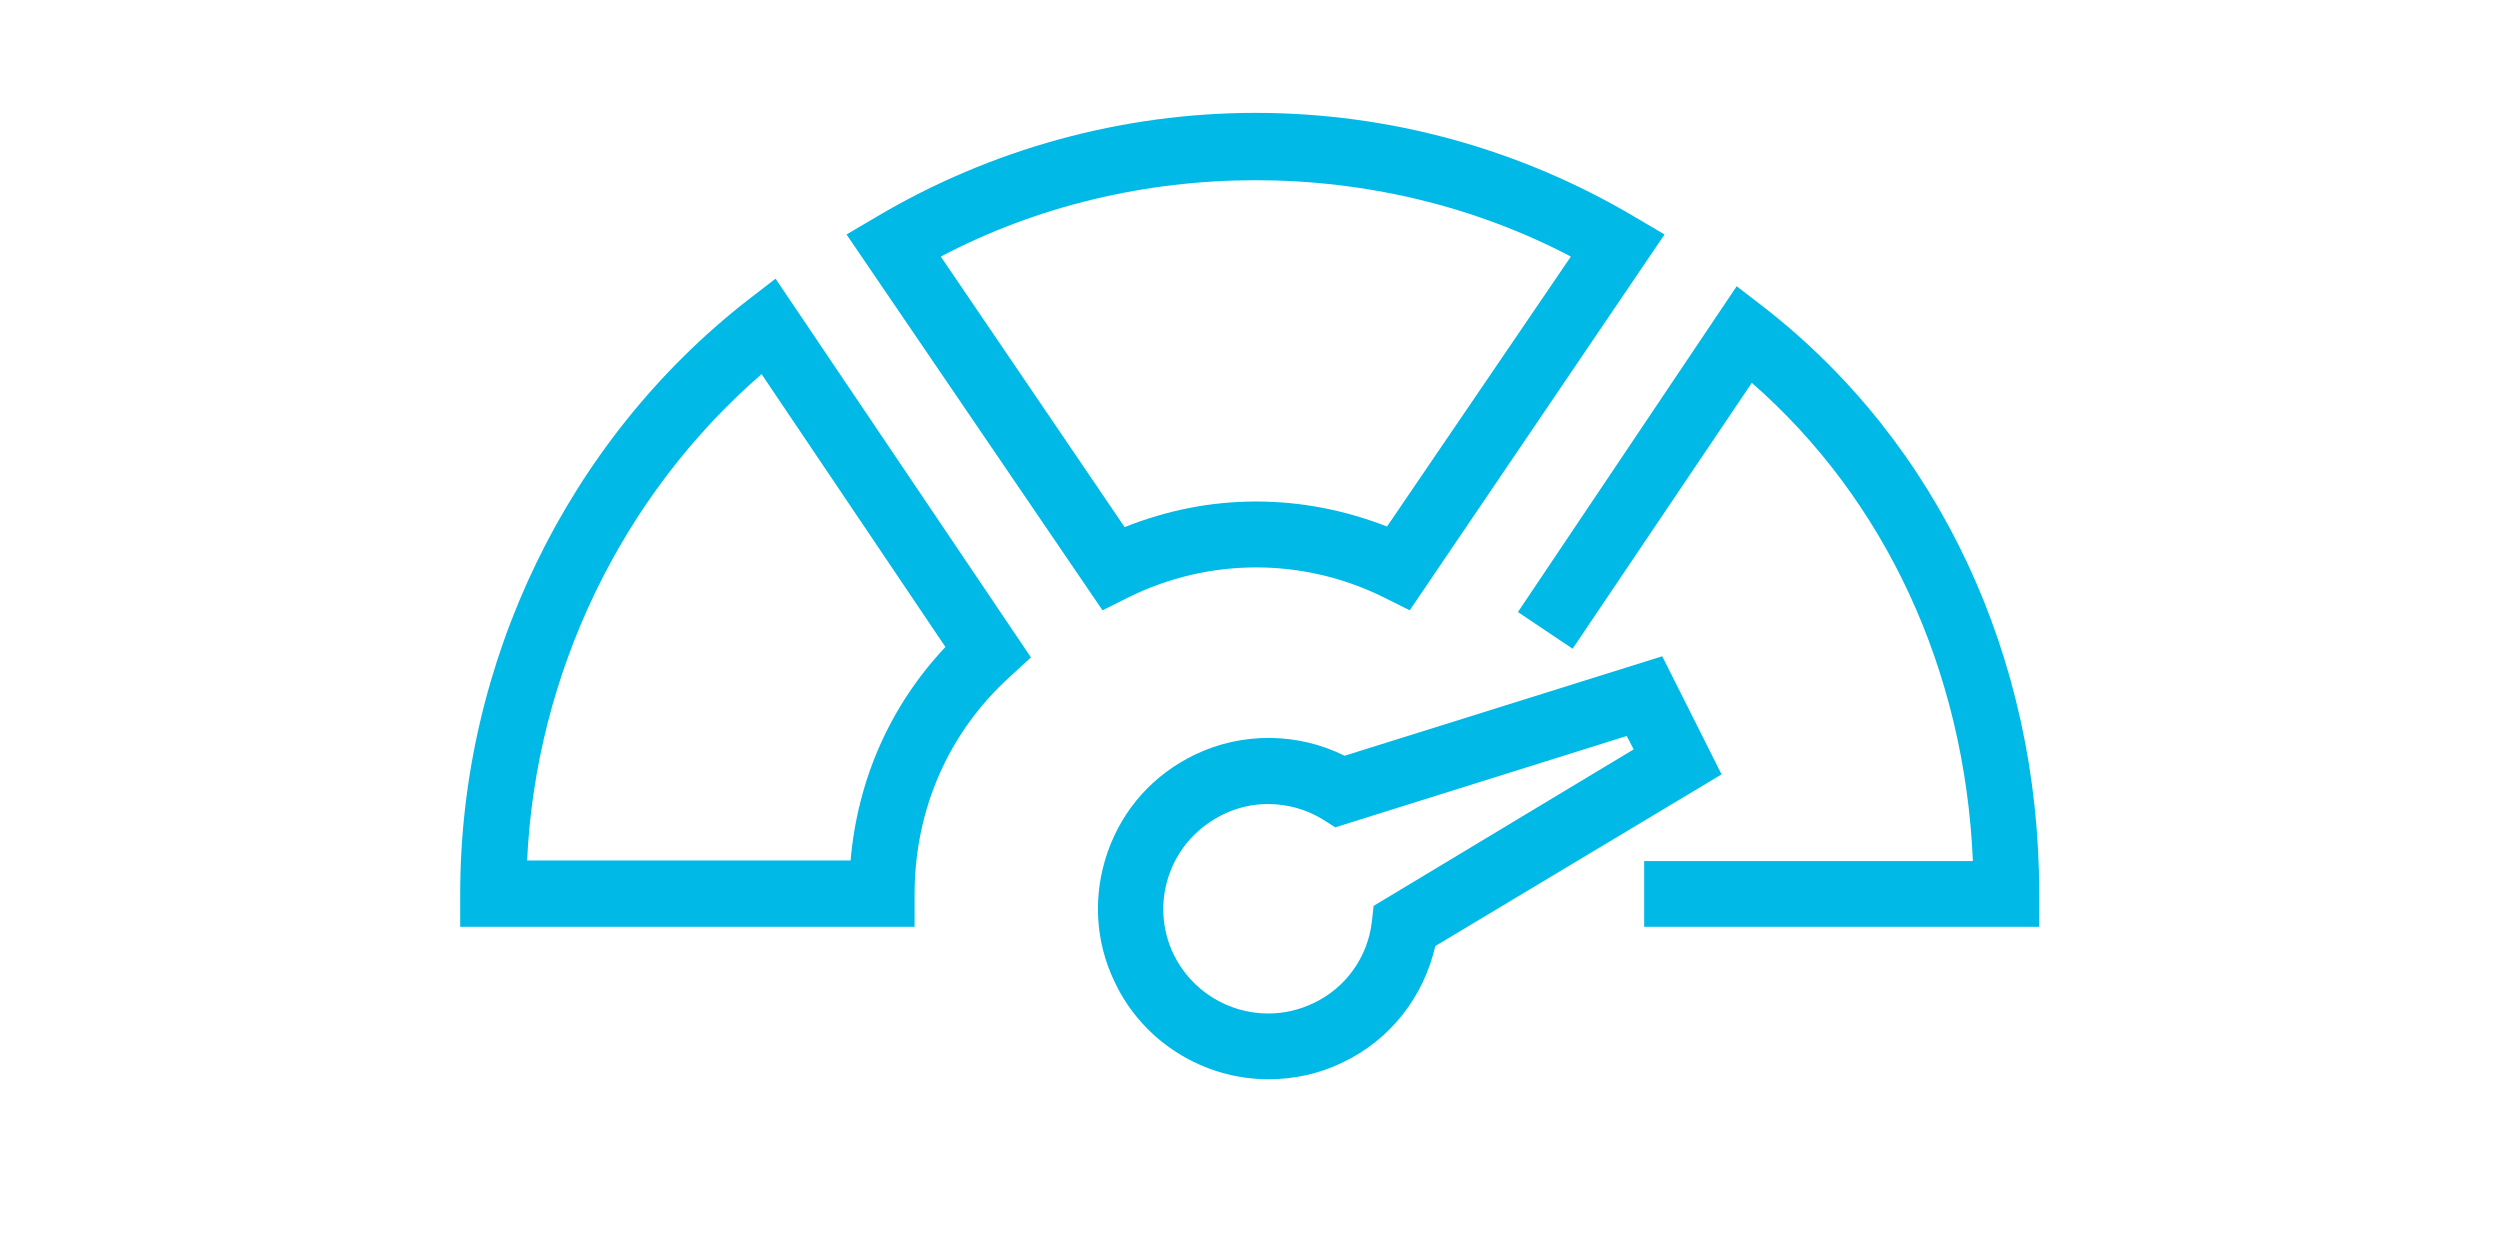 <?xml version="1.0" encoding="utf-8"?>
<!-- Generator: Adobe Illustrator 22.1.0, SVG Export Plug-In . SVG Version: 6.00 Build 0)  -->
<svg version="1.1" id="Layer_1" xmlns="http://www.w3.org/2000/svg" xmlns:xlink="http://www.w3.org/1999/xlink" x="0px" y="0px"
	 viewBox="0 0 429.7 212" style="enable-background:new 0 0 429.7 212;" xml:space="preserve">
<style type="text/css">
	.st0{fill:#00B9E7;}
</style>
<g>
	<g>
		<path class="st0" d="M157.2,159.3H79.1v-5.7c0-39.8,18.5-77.9,49.4-102l4.8-3.7l43.9,65.1l-3.6,3.3c-10.6,9.6-16.4,22.9-16.4,37.4
			V159.3z M90.6,147.9h55.6c1.2-13.9,6.8-26.6,16.3-36.7l-31.6-46.9C106.8,85.2,92.1,115.8,90.6,147.9z"/>
	</g>
	<g>
		<path class="st0" d="M242.3,104.9l-4.4-2.2c-13.9-6.9-30.1-6.9-44,0l-4.4,2.2l-44-64.6l5.1-3c19.7-11.7,42.3-17.9,65.2-17.9
			c23,0,45.5,6.2,65.2,17.9l5.1,3L242.3,104.9z M215.9,86.2c7.8,0,15.3,1.5,22.5,4.3L270,44.1c-33.3-17.5-75.1-17.5-108.3,0
			l31.6,46.5C200.6,87.7,208.1,86.2,215.9,86.2z"/>
	</g>
	<g>
		<path class="st0" d="M350.6,159.3h-68V148h56.5c-1.4-32.7-15-62.1-38-82.2l-30.8,45.7l-9.4-6.3l37.6-56l4.8,3.7
			c30,23.4,47.2,60.1,47.2,100.7V159.3z"/>
	</g>
	<g>
		<path class="st0" d="M218,185.5L218,185.5c-11.2,0-21.6-6.5-26.4-16.7c-3.4-7-3.8-15-1.2-22.4c2.6-7.4,7.9-13.3,15-16.7
			c8.1-3.9,17.7-3.8,25.7,0.2l54.6-17.1l10.2,20.3l-49.2,29.5c-2,8.7-7.7,16.1-15.9,20C226.7,184.6,222.4,185.5,218,185.5z
			 M217.9,138.2c-2.6,0-5.3,0.6-7.7,1.8c-4.3,2.1-7.6,5.7-9.2,10.2c-1.6,4.5-1.4,9.4,0.7,13.8c3,6.2,9.3,10.2,16.3,10.2
			c2.7,0,5.3-0.6,7.8-1.8c5.5-2.6,9.3-7.9,10-14l0.3-2.7l44.7-26.9l-1.2-2.3l-50.1,15.7l-2.2-1.4
			C224.5,139.1,221.3,138.2,217.9,138.2z"/>
	</g>
</g>
</svg>
